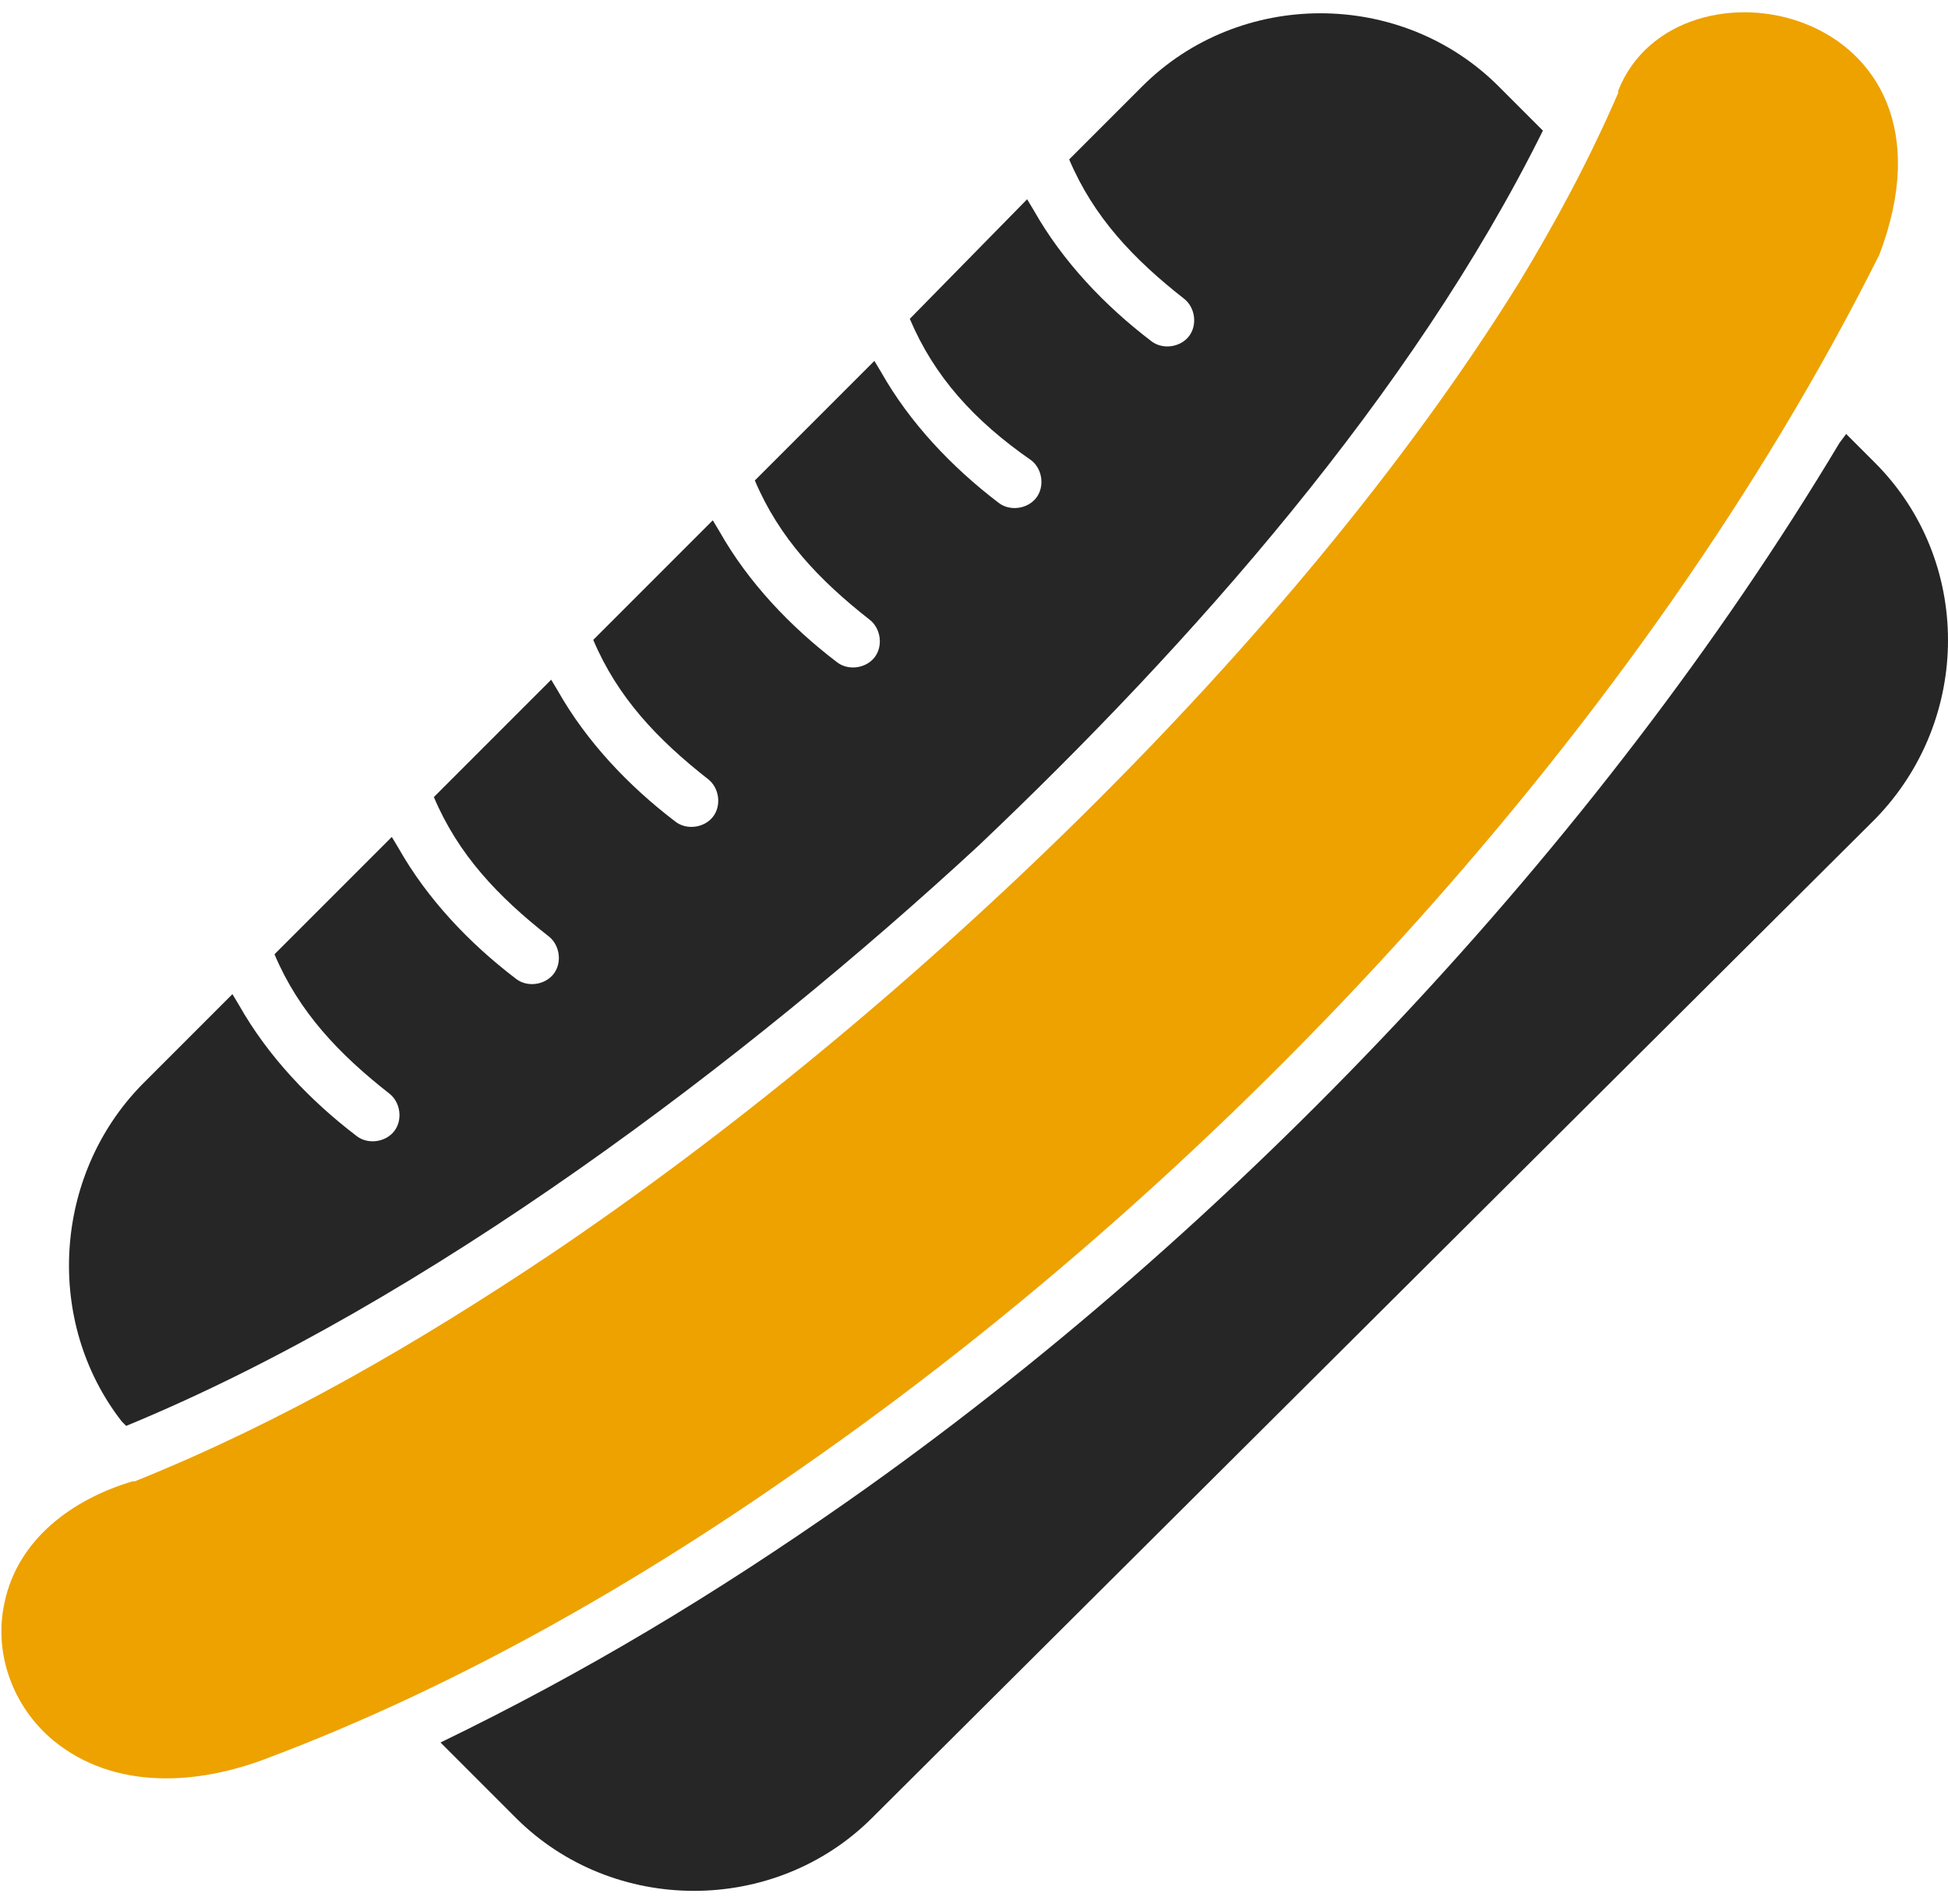 <?xml version="1.0" encoding="UTF-8"?> <svg xmlns="http://www.w3.org/2000/svg" xmlns:xlink="http://www.w3.org/1999/xlink" version="1.1" id="Слой_1" x="0px" y="0px" width="88px" height="86px" viewBox="0 0 88 86" style="enable-background:new 0 0 88 86;" xml:space="preserve"> <style type="text/css"> .st0{fill:#262626;} .st1{fill:#EDA200;} </style> <path class="st0" d="M5.5,64.2C2,59.7,2.4,53.1,6.4,49l4.1-4.1l0.3,0.5c1.3,2.3,3.2,4.3,5.3,5.9c0.5,0.4,1.3,0.3,1.7-0.2 c0.4-0.5,0.3-1.3-0.2-1.7c-2.3-1.8-4.1-3.7-5.2-6.3l5.3-5.3l0.3,0.5c1.3,2.3,3.2,4.3,5.3,5.9c0.5,0.4,1.3,0.3,1.7-0.2 c0.4-0.5,0.3-1.3-0.2-1.7c-2.3-1.8-4.1-3.7-5.2-6.3l5.3-5.3l0.3,0.5c1.3,2.3,3.2,4.3,5.3,5.9c0.5,0.4,1.3,0.3,1.7-0.2 c0.4-0.5,0.3-1.3-0.2-1.7c-2.3-1.8-4.1-3.7-5.2-6.3l5.4-5.4l0.3,0.5c1.3,2.3,3.2,4.3,5.3,5.9c0.5,0.4,1.3,0.3,1.7-0.2 c0.4-0.5,0.3-1.3-0.2-1.7c-2.3-1.8-4.1-3.7-5.2-6.3l5.4-5.4l0.3,0.5c1.3,2.3,3.2,4.3,5.3,5.9c0.5,0.4,1.3,0.3,1.7-0.2 c0.4-0.5,0.3-1.3-0.2-1.7C44,19,42.2,17,41.1,14.4L46.4,9l0.3,0.5c1.3,2.3,3.2,4.3,5.3,5.9c0.5,0.4,1.3,0.3,1.7-0.2 c0.4-0.5,0.3-1.3-0.2-1.7c-2.3-1.8-4.1-3.7-5.2-6.3l3.3-3.3c4.4-4.4,11.7-4.4,16.1,0l2,2c-5.9,11.9-15.9,23.2-25.5,32.3 C33.7,47.9,19.3,58.8,5.7,64.4L5.5,64.2z"></path> <path class="st1" d="M84.9,11.5L84.9,11.5c4.3-11.3-9.2-14-11.8-7.4l0,0.1c-1.3,3-2.8,5.8-4.5,8.6C58.4,29.2,40.7,46,24.8,56.7 c-6,4-12,7.5-18.7,10.2l-0.1,0c-2.7,0.8-5.2,2.6-5.8,5.5c-0.5,2.3,0.4,4.7,2.2,6.2c2.8,2.3,6.6,2,9.7,0.8 c8.5-3.2,16.7-7.9,24.1-13.1C55.5,52.9,74.3,32.7,84.9,11.5z"></path> <path class="st0" d="M84.7,20.9l-1.3-1.3L83.1,20C72.2,38.2,55.7,55.6,38.3,67.8c-6,4.2-11.8,7.7-18.4,10.9l3.4,3.4 c4.4,4.4,11.7,4.4,16.1,0L84.7,37C89.1,32.5,89.1,25.3,84.7,20.9z"></path> </svg> 